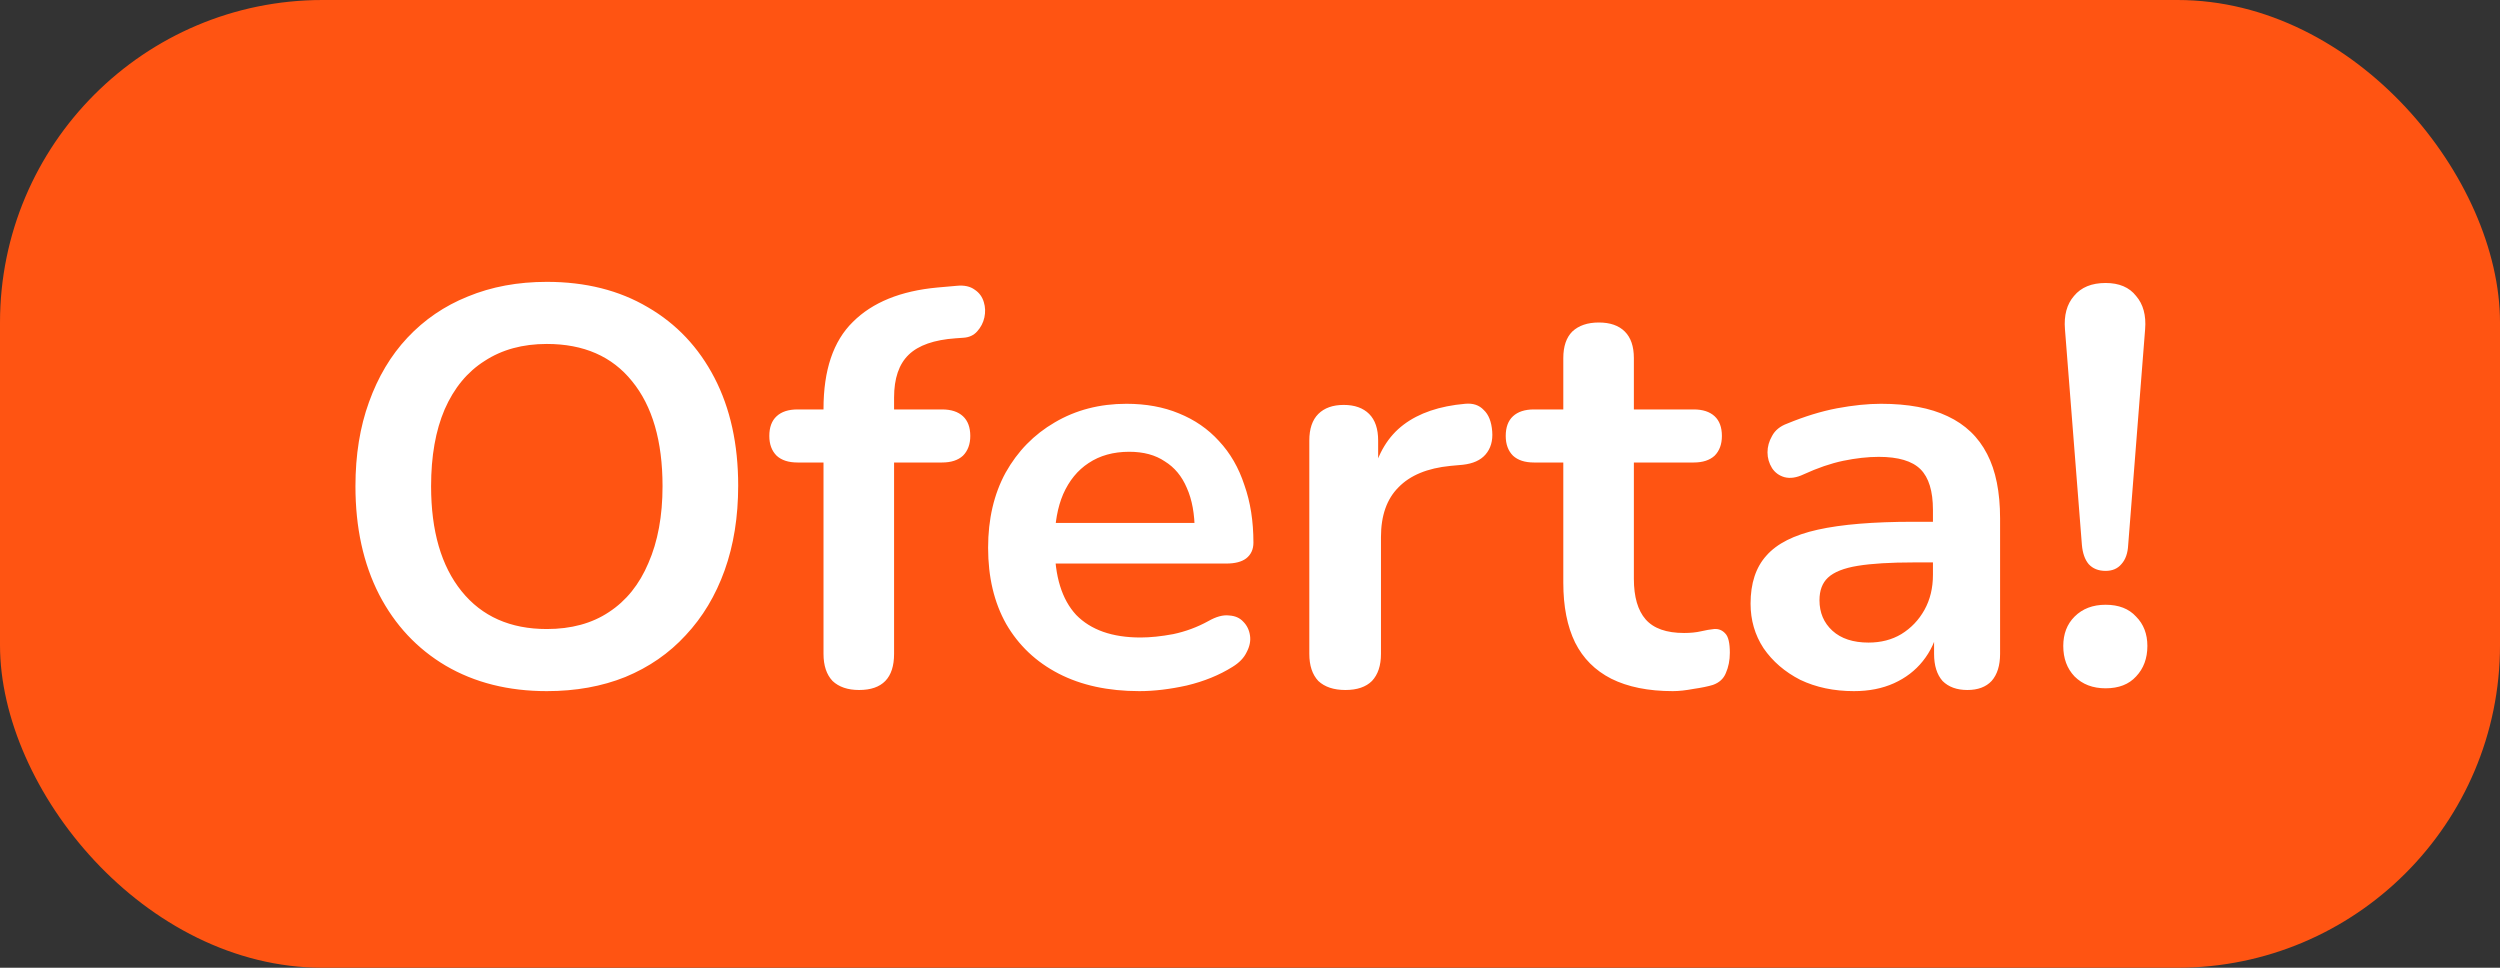 <svg width="62" height="24" viewBox="0 0 62 24" fill="none" xmlns="http://www.w3.org/2000/svg">
<rect x="0" y="0" width="62" height="24" fill="#333333" stroke="none"/>
<rect width="62" height="24" rx="8" fill="#FF5412"/>
<path d="M13.561 17.14C12.609 17.14 11.773 16.93 11.055 16.51C10.345 16.09 9.795 15.502 9.403 14.746C9.011 13.981 8.815 13.085 8.815 12.058C8.815 11.283 8.927 10.588 9.151 9.972C9.375 9.347 9.692 8.815 10.103 8.376C10.523 7.928 11.022 7.587 11.601 7.354C12.189 7.111 12.842 6.99 13.561 6.99C14.522 6.99 15.357 7.2 16.067 7.62C16.776 8.031 17.327 8.614 17.719 9.37C18.111 10.126 18.307 11.017 18.307 12.044C18.307 12.819 18.195 13.519 17.971 14.144C17.747 14.769 17.425 15.306 17.005 15.754C16.594 16.202 16.095 16.547 15.507 16.79C14.928 17.023 14.279 17.14 13.561 17.14ZM13.561 15.6C14.167 15.6 14.681 15.46 15.101 15.18C15.53 14.9 15.857 14.494 16.081 13.962C16.314 13.43 16.431 12.795 16.431 12.058C16.431 10.938 16.179 10.07 15.675 9.454C15.18 8.838 14.475 8.53 13.561 8.53C12.963 8.53 12.45 8.67 12.021 8.95C11.591 9.221 11.26 9.622 11.027 10.154C10.803 10.677 10.691 11.311 10.691 12.058C10.691 13.169 10.943 14.037 11.447 14.662C11.951 15.287 12.655 15.6 13.561 15.6ZM21.305 17.112C21.025 17.112 20.805 17.037 20.647 16.888C20.497 16.729 20.423 16.505 20.423 16.216V11.47H19.779C19.555 11.47 19.382 11.414 19.261 11.302C19.139 11.181 19.079 11.017 19.079 10.812C19.079 10.597 19.139 10.434 19.261 10.322C19.382 10.21 19.555 10.154 19.779 10.154H20.927L20.423 10.616V10.14C20.423 9.179 20.665 8.46 21.151 7.984C21.636 7.499 22.336 7.214 23.251 7.13L23.727 7.088C23.913 7.069 24.063 7.102 24.175 7.186C24.287 7.261 24.361 7.363 24.399 7.494C24.436 7.615 24.441 7.741 24.413 7.872C24.385 8.003 24.324 8.119 24.231 8.222C24.147 8.315 24.035 8.367 23.895 8.376L23.699 8.39C23.167 8.427 22.779 8.563 22.537 8.796C22.294 9.029 22.173 9.384 22.173 9.86V10.378L21.949 10.154H23.363C23.587 10.154 23.759 10.21 23.881 10.322C24.002 10.434 24.063 10.597 24.063 10.812C24.063 11.017 24.002 11.181 23.881 11.302C23.759 11.414 23.587 11.47 23.363 11.47H22.173V16.216C22.173 16.813 21.883 17.112 21.305 17.112ZM28.257 17.14C27.482 17.14 26.815 16.995 26.255 16.706C25.695 16.417 25.261 16.006 24.953 15.474C24.654 14.942 24.505 14.312 24.505 13.584C24.505 12.875 24.649 12.254 24.939 11.722C25.237 11.19 25.643 10.775 26.157 10.476C26.679 10.168 27.272 10.014 27.935 10.014C28.42 10.014 28.854 10.093 29.237 10.252C29.629 10.411 29.96 10.639 30.231 10.938C30.511 11.237 30.721 11.601 30.861 12.03C31.01 12.45 31.085 12.926 31.085 13.458C31.085 13.626 31.024 13.757 30.903 13.85C30.791 13.934 30.627 13.976 30.413 13.976H25.919V12.968H29.853L29.629 13.178C29.629 12.749 29.563 12.389 29.433 12.1C29.311 11.811 29.129 11.591 28.887 11.442C28.653 11.283 28.359 11.204 28.005 11.204C27.613 11.204 27.277 11.297 26.997 11.484C26.726 11.661 26.516 11.918 26.367 12.254C26.227 12.581 26.157 12.973 26.157 13.43V13.528C26.157 14.293 26.334 14.867 26.689 15.25C27.053 15.623 27.585 15.81 28.285 15.81C28.527 15.81 28.798 15.782 29.097 15.726C29.405 15.661 29.694 15.553 29.965 15.404C30.161 15.292 30.333 15.245 30.483 15.264C30.632 15.273 30.749 15.325 30.833 15.418C30.926 15.511 30.982 15.628 31.001 15.768C31.019 15.899 30.991 16.034 30.917 16.174C30.851 16.314 30.735 16.435 30.567 16.538C30.24 16.743 29.862 16.897 29.433 17C29.013 17.093 28.621 17.14 28.257 17.14ZM33.367 17.112C33.077 17.112 32.853 17.037 32.694 16.888C32.545 16.729 32.471 16.505 32.471 16.216V10.924C32.471 10.635 32.545 10.415 32.694 10.266C32.844 10.117 33.054 10.042 33.325 10.042C33.595 10.042 33.805 10.117 33.955 10.266C34.104 10.415 34.178 10.635 34.178 10.924V11.806H34.038C34.169 11.246 34.426 10.821 34.809 10.532C35.191 10.243 35.7 10.07 36.334 10.014C36.531 9.995 36.684 10.047 36.797 10.168C36.918 10.28 36.988 10.457 37.007 10.7C37.025 10.933 36.969 11.125 36.839 11.274C36.717 11.414 36.531 11.498 36.279 11.526L35.971 11.554C35.401 11.61 34.972 11.787 34.682 12.086C34.393 12.375 34.248 12.786 34.248 13.318V16.216C34.248 16.505 34.174 16.729 34.025 16.888C33.875 17.037 33.656 17.112 33.367 17.112ZM41.486 17.14C40.879 17.14 40.37 17.037 39.959 16.832C39.558 16.627 39.26 16.328 39.063 15.936C38.867 15.535 38.77 15.04 38.77 14.452V11.47H38.041C37.818 11.47 37.645 11.414 37.523 11.302C37.402 11.181 37.342 11.017 37.342 10.812C37.342 10.597 37.402 10.434 37.523 10.322C37.645 10.21 37.818 10.154 38.041 10.154H38.77V8.88C38.77 8.591 38.844 8.371 38.993 8.222C39.152 8.073 39.371 7.998 39.651 7.998C39.931 7.998 40.146 8.073 40.295 8.222C40.445 8.371 40.52 8.591 40.52 8.88V10.154H42.004C42.227 10.154 42.4 10.21 42.522 10.322C42.643 10.434 42.703 10.597 42.703 10.812C42.703 11.017 42.643 11.181 42.522 11.302C42.4 11.414 42.227 11.47 42.004 11.47H40.52V14.354C40.52 14.802 40.617 15.138 40.813 15.362C41.01 15.586 41.327 15.698 41.766 15.698C41.924 15.698 42.064 15.684 42.185 15.656C42.307 15.628 42.414 15.609 42.508 15.6C42.62 15.591 42.713 15.628 42.788 15.712C42.862 15.787 42.9 15.945 42.9 16.188C42.9 16.375 42.867 16.543 42.801 16.692C42.745 16.832 42.638 16.93 42.48 16.986C42.358 17.023 42.2 17.056 42.004 17.084C41.807 17.121 41.635 17.14 41.486 17.14ZM45.977 17.14C45.482 17.14 45.038 17.047 44.647 16.86C44.264 16.664 43.961 16.403 43.736 16.076C43.522 15.749 43.414 15.381 43.414 14.97C43.414 14.466 43.545 14.069 43.806 13.78C44.068 13.481 44.492 13.267 45.081 13.136C45.669 13.005 46.457 12.94 47.447 12.94H48.147V13.948H47.461C46.882 13.948 46.42 13.976 46.075 14.032C45.729 14.088 45.482 14.186 45.333 14.326C45.193 14.457 45.123 14.643 45.123 14.886C45.123 15.194 45.23 15.446 45.444 15.642C45.659 15.838 45.958 15.936 46.34 15.936C46.648 15.936 46.919 15.866 47.153 15.726C47.395 15.577 47.587 15.376 47.727 15.124C47.867 14.872 47.937 14.583 47.937 14.256V12.646C47.937 12.179 47.834 11.843 47.629 11.638C47.423 11.433 47.078 11.33 46.593 11.33C46.322 11.33 46.028 11.363 45.711 11.428C45.403 11.493 45.076 11.605 44.73 11.764C44.553 11.848 44.395 11.871 44.255 11.834C44.124 11.797 44.021 11.722 43.947 11.61C43.872 11.489 43.834 11.358 43.834 11.218C43.834 11.078 43.872 10.943 43.947 10.812C44.021 10.672 44.147 10.569 44.325 10.504C44.754 10.327 45.164 10.201 45.556 10.126C45.958 10.051 46.322 10.014 46.648 10.014C47.321 10.014 47.871 10.117 48.3 10.322C48.739 10.527 49.066 10.84 49.281 11.26C49.495 11.671 49.602 12.203 49.602 12.856V16.216C49.602 16.505 49.532 16.729 49.392 16.888C49.252 17.037 49.052 17.112 48.791 17.112C48.529 17.112 48.324 17.037 48.175 16.888C48.035 16.729 47.965 16.505 47.965 16.216V15.544H48.077C48.011 15.871 47.88 16.155 47.684 16.398C47.498 16.631 47.26 16.813 46.971 16.944C46.681 17.075 46.35 17.14 45.977 17.14ZM52.219 14.158C52.041 14.158 51.901 14.102 51.799 13.99C51.705 13.878 51.649 13.719 51.631 13.514L51.211 8.166C51.183 7.821 51.257 7.545 51.435 7.34C51.612 7.125 51.873 7.018 52.219 7.018C52.555 7.018 52.807 7.125 52.975 7.34C53.152 7.545 53.227 7.821 53.199 8.166L52.779 13.514C52.769 13.719 52.713 13.878 52.611 13.99C52.517 14.102 52.387 14.158 52.219 14.158ZM52.219 17.07C51.901 17.07 51.645 16.972 51.449 16.776C51.262 16.58 51.169 16.328 51.169 16.02C51.169 15.721 51.262 15.479 51.449 15.292C51.645 15.096 51.901 14.998 52.219 14.998C52.545 14.998 52.797 15.096 52.975 15.292C53.161 15.479 53.255 15.721 53.255 16.02C53.255 16.328 53.161 16.58 52.975 16.776C52.797 16.972 52.545 17.07 52.219 17.07Z" fill="white"/>
</svg>
